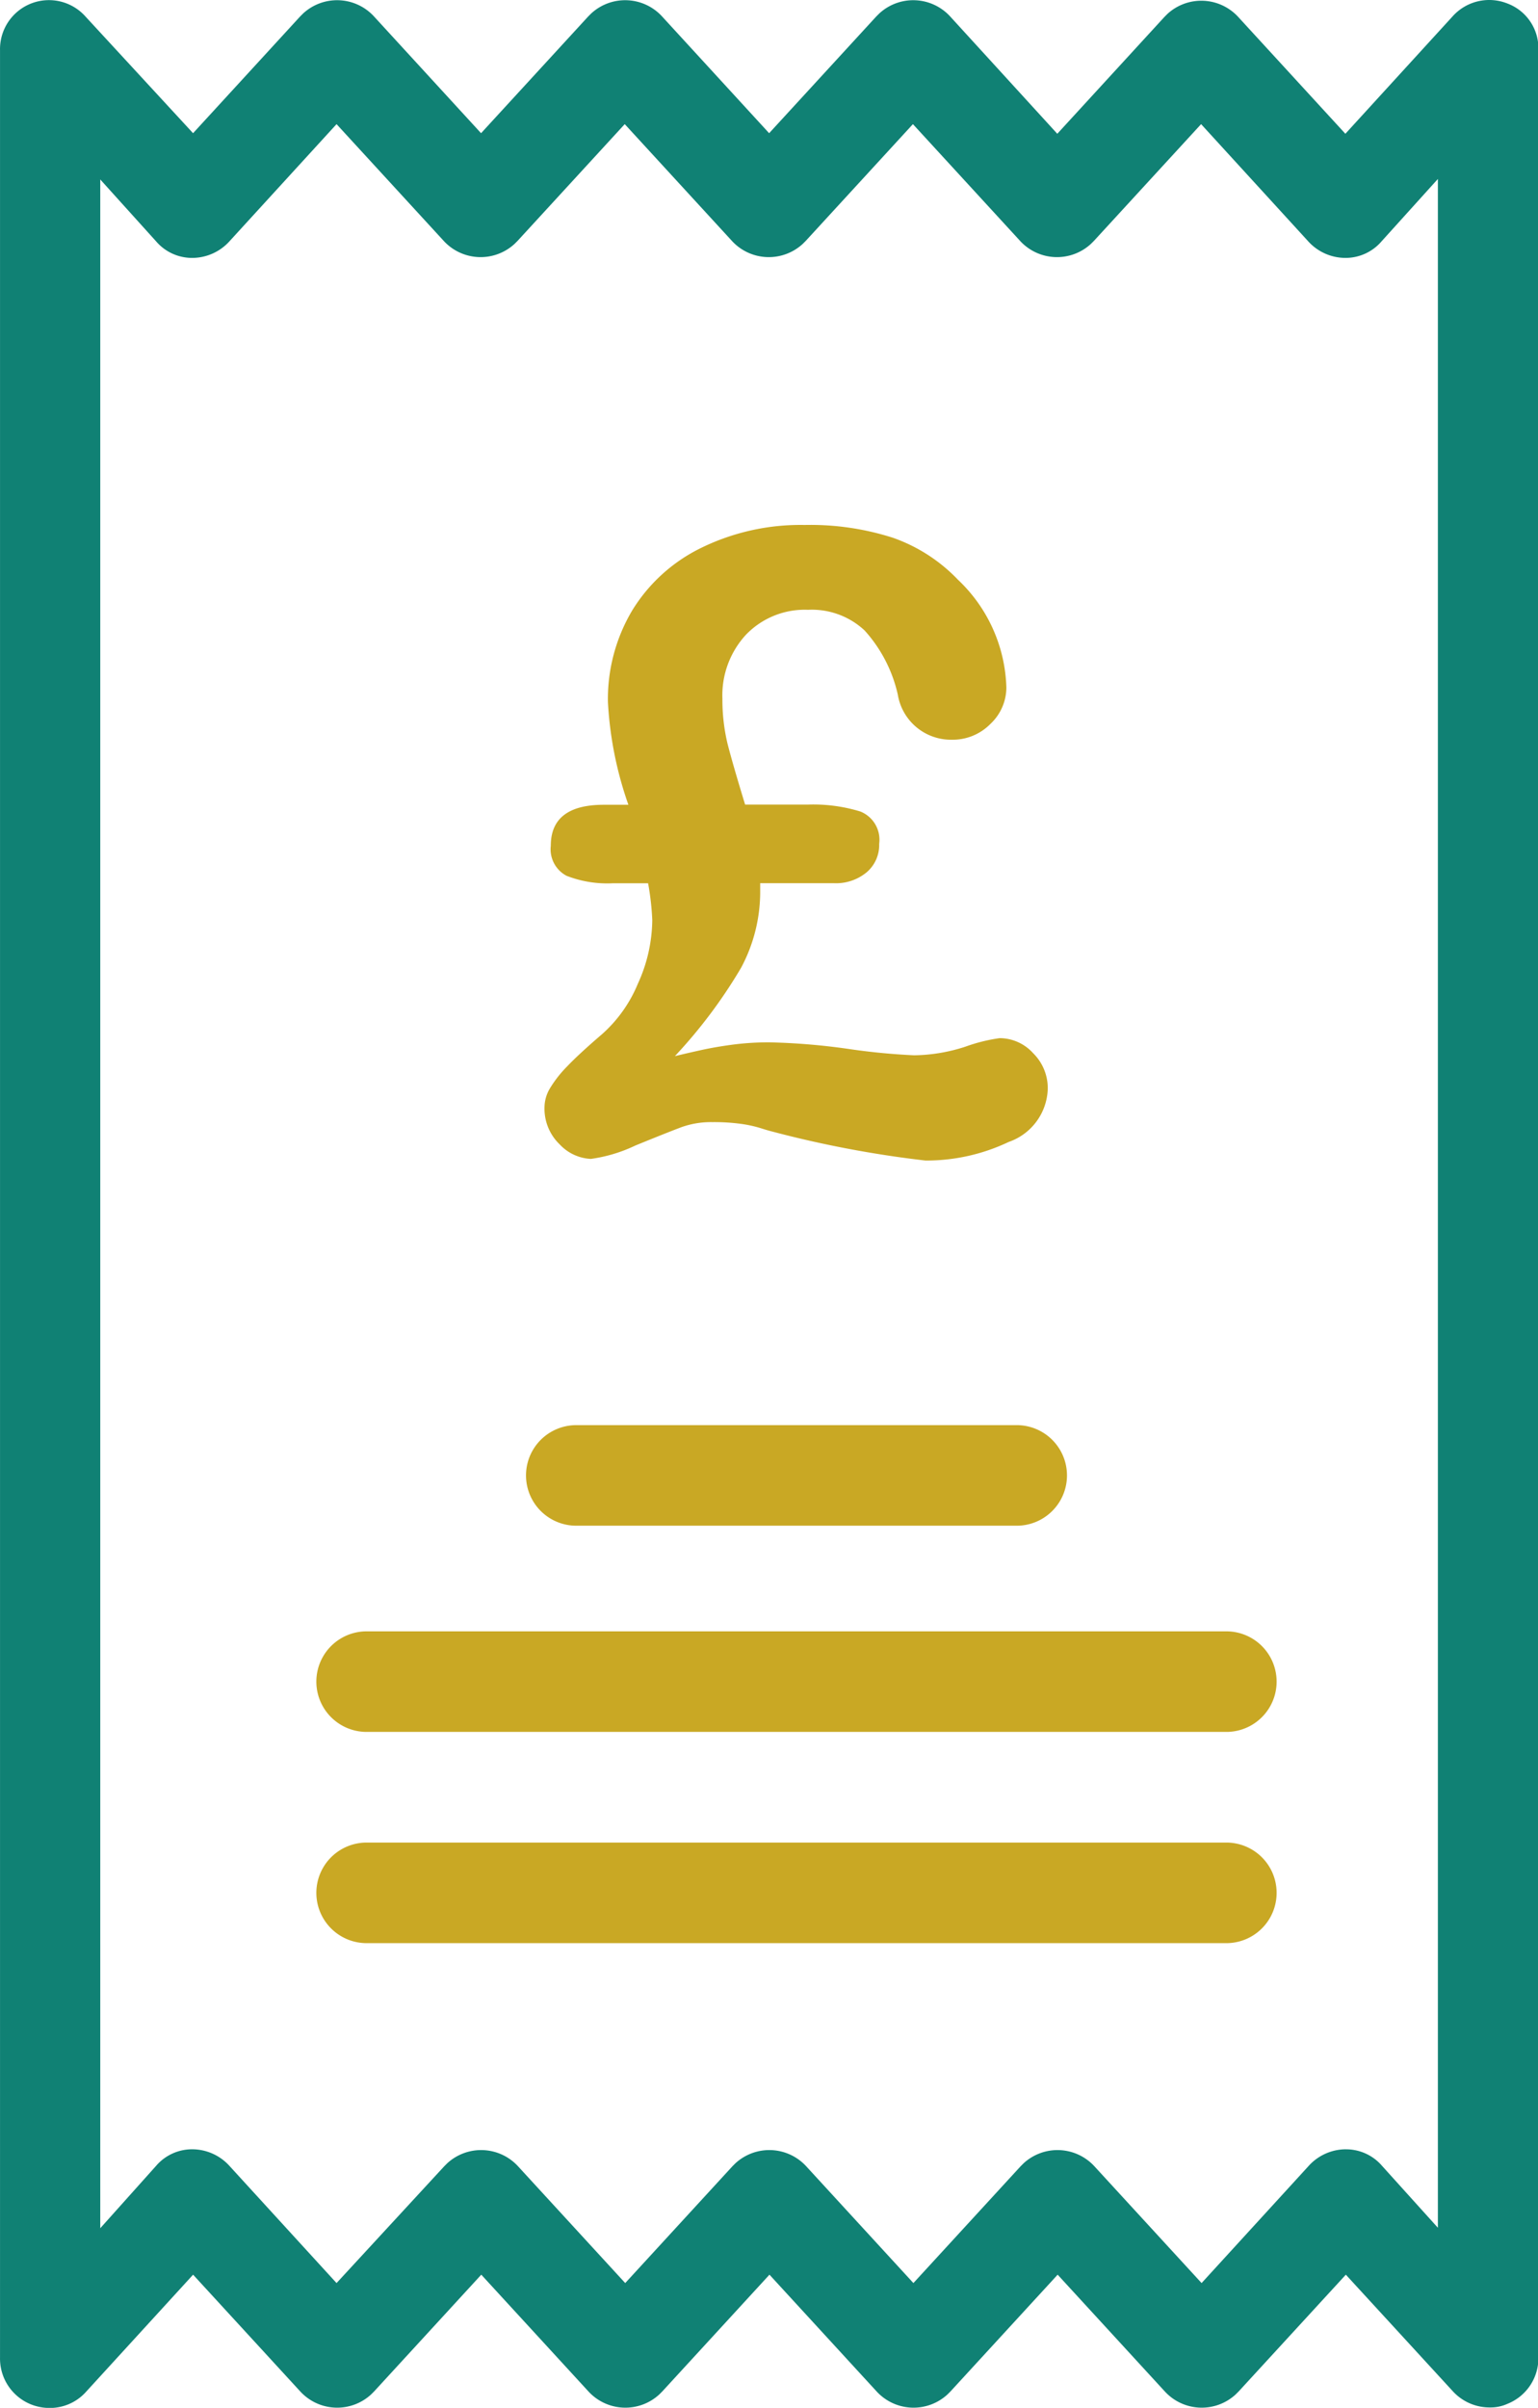 <svg xmlns="http://www.w3.org/2000/svg" viewBox="0 0 56.352 88.197"><g data-name="Group 59"><g data-name="Group 50"><g data-name="Group 49"><path data-name="Path 54" d="M55.226.126a1.8 1.8 0 00-2.008.479L49.294 4.9 45.371.624a1.836 1.836 0 00-2.6-.111l-.11.111L38.739 4.9 34.816.605a1.836 1.836 0 00-2.6-.111l-.111.111-3.924 4.274-3.92-4.274a1.836 1.836 0 00-2.6-.111l-.111.111-3.924 4.274-3.92-4.274a1.836 1.836 0 00-2.6-.111l-.111.111-3.921 4.274L3.132.605A1.793 1.793 0 00.001 1.839v84.514A1.809 1.809 0 001.769 88.2a1.773 1.773 0 001.382-.589l3.924-4.292 3.924 4.274a1.836 1.836 0 002.6.111l.111-.111 3.924-4.274 3.924 4.274a1.836 1.836 0 002.6.111l.111-.111 3.924-4.274 3.924 4.274a1.836 1.836 0 002.6.111l.111-.111 3.924-4.274 3.924 4.274a1.836 1.836 0 002.6.111l.111-.111 3.924-4.274 3.924 4.274a1.826 1.826 0 001.363.589 1.469 1.469 0 00.626-.129 1.8 1.8 0 001.142-1.713V1.821a1.75 1.75 0 00-1.14-1.695zm-5.913 78.6a1.843 1.843 0 00-1.363.608l-3.924 4.292-3.924-4.274a1.836 1.836 0 00-2.6-.111l-.111.111-3.924 4.274-3.924-4.274a1.836 1.836 0 00-2.6-.111l-.111.111-3.924 4.274-3.924-4.274a1.836 1.836 0 00-2.6-.111l-.111.111-3.942 4.274-3.924-4.292a1.843 1.843 0 00-1.363-.608 1.736 1.736 0 00-1.326.608l-2.045 2.284V6.573l2.045 2.266a1.736 1.736 0 001.326.608 1.843 1.843 0 001.363-.608l3.924-4.292 3.924 4.274a1.836 1.836 0 002.6.111l.111-.111 3.924-4.274 3.924 4.274a1.836 1.836 0 002.6.111l.111-.111 3.924-4.274 3.924 4.274a1.836 1.836 0 002.6.111l.111-.111 3.924-4.274 3.924 4.292a1.843 1.843 0 001.363.608 1.737 1.737 0 001.326-.608l2.063-2.284V81.6l-2.045-2.266a1.736 1.736 0 00-1.326-.607z" fill="#108174"/></g></g><g data-name="Group 58"><g data-name="Group 52"><g data-name="Group 51"><path data-name="Path 55" d="M37.252 52.201H21.115a1.842 1.842 0 000 3.684h16.137a1.842 1.842 0 100-3.684z" fill="#c9a824"/></g></g><g data-name="Group 54"><g data-name="Group 53"><path data-name="Path 56" d="M44.933 59.754h-31.5a1.842 1.842 0 100 3.684h31.5a1.842 1.842 0 000-3.684z" fill="#c9a824"/></g></g><g data-name="Group 56"><g data-name="Group 55"><path data-name="Path 57" d="M44.933 67.491h-31.5a1.842 1.842 0 100 3.684h31.5a1.842 1.842 0 100-3.684z" fill="#c9a824"/></g></g><g data-name="Group 57"><path data-name="Path 58" d="M27.301 29.472h2.28a5.872 5.872 0 011.943.253 1.114 1.114 0 01.689 1.186 1.311 1.311 0 01-.459 1.04 1.757 1.757 0 01-1.193.4h-2.708v.26a5.89 5.89 0 01-.7 2.838 18.409 18.409 0 01-2.425 3.236q.505-.122 1-.23t1.117-.191a10.114 10.114 0 011.354-.084 23.877 23.877 0 012.861.237 24.06 24.06 0 002.433.237 6.29 6.29 0 001.875-.314 6.139 6.139 0 011.262-.314 1.663 1.663 0 011.224.551 1.8 1.8 0 01.536 1.3 2.127 2.127 0 01-1.431 1.951 7.017 7.017 0 01-3.053.681 39.76 39.76 0 01-5.646-1.071q-.123-.03-.413-.122a4.607 4.607 0 00-.719-.153 7.391 7.391 0 00-1.025-.061 3.213 3.213 0 00-1.132.184q-.49.183-1.691.673a5.514 5.514 0 01-1.63.49 1.666 1.666 0 01-1.14-.528 1.817 1.817 0 01-.559-1.385 1.371 1.371 0 01.2-.673 4.3 4.3 0 01.627-.8q.428-.451 1.285-1.186a5.043 5.043 0 001.308-1.844 5.709 5.709 0 00.528-2.333 9.817 9.817 0 00-.153-1.347h-1.285a4.1 4.1 0 01-1.706-.275 1.1 1.1 0 01-.574-1.1q0-1.5 1.943-1.5h.9a13.457 13.457 0 01-.75-3.764 6.352 6.352 0 01.888-3.351 6.093 6.093 0 012.54-2.3 8.276 8.276 0 013.78-.834 9.9 9.9 0 013.229.467 6.07 6.07 0 012.387 1.538 5.647 5.647 0 011.775 3.948 1.832 1.832 0 01-.581 1.331 1.936 1.936 0 01-1.423.582 1.973 1.973 0 01-1.974-1.653 5.2 5.2 0 00-1.216-2.349 2.834 2.834 0 00-2.073-.757 2.989 2.989 0 00-2.272.911 3.271 3.271 0 00-.865 2.349 6.9 6.9 0 00.184 1.63q.189.746.648 2.246z" fill="#c9a824"/></g></g></g></svg>